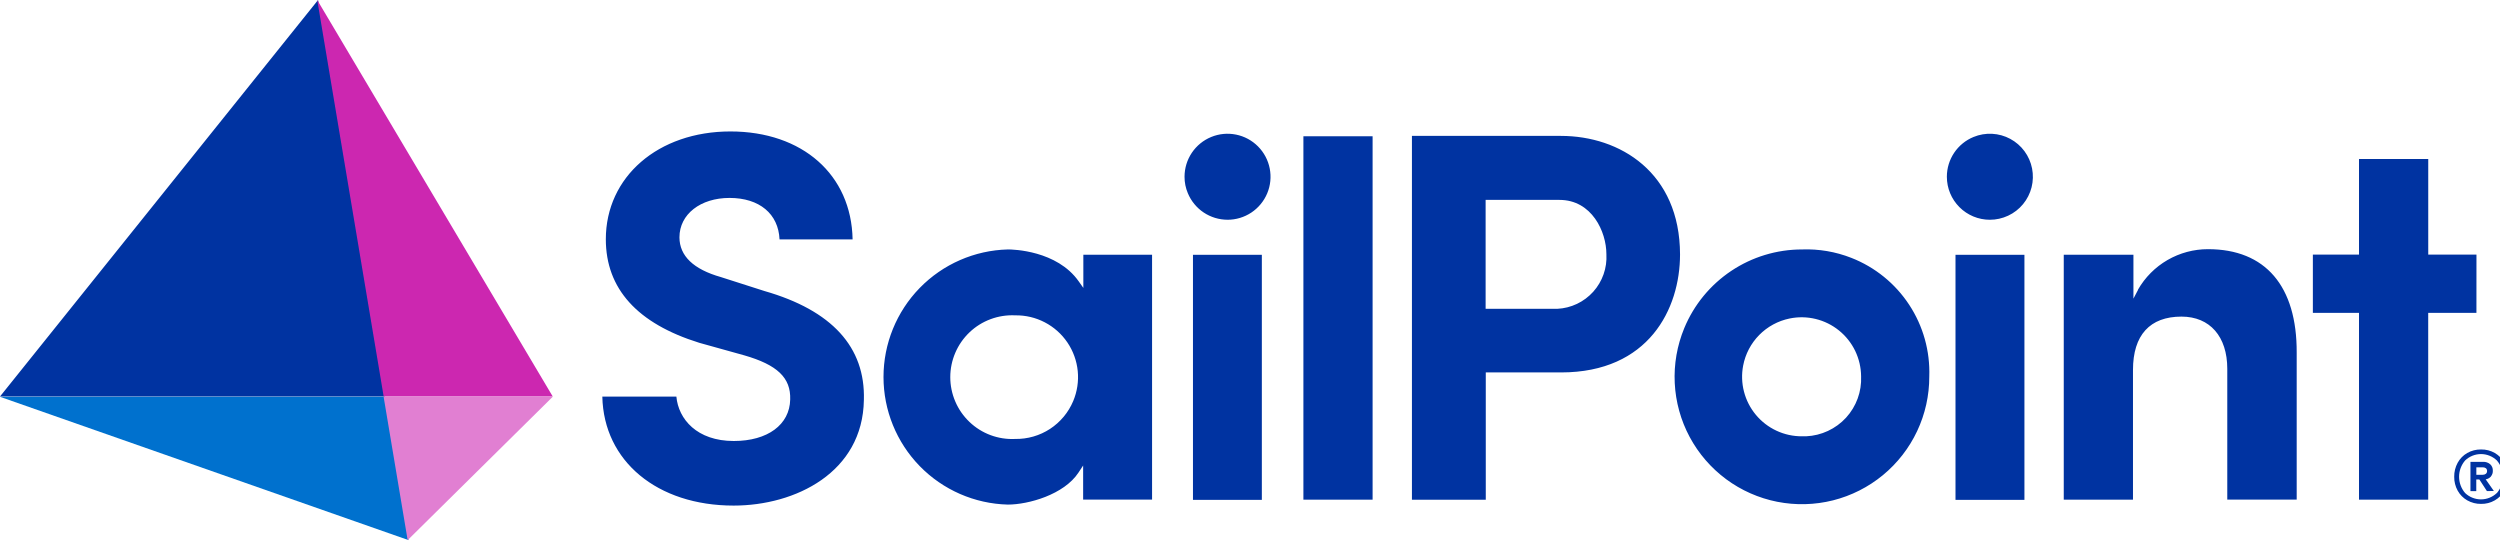 <svg width="145" height="32" viewBox="0 0 145 32" fill="none" xmlns="http://www.w3.org/2000/svg">
<g clip-path="url(#clip0_243_7919)">
<path d="M41.813 16.071C40.224 15.621 39.408 14.843 39.408 13.763C39.408 12.425 40.632 11.48 42.312 11.48C44.048 11.48 45.148 12.403 45.213 13.885H49.451C49.382 10.138 46.547 7.624 42.362 7.624C38.177 7.624 35.138 10.251 35.138 13.876C35.138 16.75 36.965 18.764 40.559 19.883L43.155 20.606C45.079 21.158 45.875 21.909 45.831 23.173C45.802 24.628 44.528 25.578 42.56 25.578C40.419 25.578 39.348 24.306 39.23 23.003H34.935C35.013 26.749 38.12 29.324 42.551 29.324C46.135 29.324 50.043 27.4 50.105 23.195C50.194 20.136 48.257 18.002 44.334 16.878L41.813 16.071ZM58.455 14.468C56.526 14.517 54.692 15.319 53.344 16.701C51.997 18.083 51.243 19.937 51.243 21.867C51.243 23.797 51.997 25.651 53.344 27.034C54.692 28.416 56.526 29.217 58.455 29.266C59.643 29.266 61.714 28.689 62.554 27.407L62.822 26.999V28.977H66.82V14.775H62.834V16.699L62.567 16.321C61.302 14.52 58.74 14.467 58.455 14.467V14.468ZM58.882 25.459C58.396 25.483 57.911 25.408 57.455 25.239C56.999 25.07 56.583 24.81 56.231 24.474C55.879 24.139 55.598 23.736 55.407 23.289C55.215 22.842 55.116 22.361 55.116 21.875C55.116 21.389 55.215 20.908 55.407 20.461C55.598 20.014 55.879 19.611 56.231 19.275C56.583 18.94 56.999 18.68 57.455 18.511C57.911 18.341 58.396 18.267 58.882 18.29C59.478 18.28 60.067 18.419 60.595 18.694C61.124 18.968 61.576 19.371 61.91 19.864C62.244 20.358 62.45 20.927 62.509 21.52C62.568 22.112 62.477 22.711 62.247 23.26C61.97 23.921 61.501 24.484 60.902 24.876C60.302 25.268 59.598 25.471 58.882 25.459ZM73.187 14.779H69.192V28.992H73.187V14.778V14.779ZM79.611 7.903H75.597V28.982H79.611V7.903ZM90.531 7.882H81.892V28.986H86.175V21.601H90.54C95.625 21.601 97.442 17.916 97.442 14.755C97.432 10.009 93.966 7.882 90.531 7.882ZM90.312 17.911H86.166V11.594H90.45C92.324 11.594 93.171 13.437 93.171 14.745C93.194 15.14 93.138 15.536 93.007 15.909C92.876 16.283 92.672 16.627 92.408 16.921C92.143 17.215 91.823 17.454 91.466 17.624C91.108 17.794 90.721 17.892 90.325 17.911H90.312ZM104.514 14.468C103.053 14.468 101.624 14.902 100.409 15.714C99.194 16.526 98.247 17.68 97.688 19.03C97.27 20.04 97.081 21.13 97.135 22.221C97.189 23.313 97.484 24.379 98 25.343C98.516 26.306 99.239 27.143 100.117 27.794C100.995 28.444 102.007 28.891 103.079 29.103C104.151 29.315 105.257 29.287 106.317 29.02C107.376 28.753 108.364 28.254 109.207 27.559C110.051 26.864 110.73 25.991 111.195 25.002C111.661 24.013 111.901 22.933 111.898 21.84C111.95 20.366 111.544 18.912 110.734 17.679C109.925 16.445 108.752 15.494 107.378 14.956C106.467 14.598 105.492 14.432 104.514 14.468ZM104.514 25.305C104.004 25.308 103.5 25.198 103.037 24.982C102.575 24.767 102.166 24.452 101.84 24.06C101.514 23.668 101.278 23.208 101.151 22.714C101.023 22.22 101.007 21.704 101.103 21.203C101.231 20.533 101.555 19.916 102.034 19.43C102.513 18.944 103.126 18.611 103.794 18.474C104.294 18.37 104.81 18.379 105.306 18.499C105.802 18.619 106.265 18.848 106.662 19.169C107.059 19.489 107.38 19.894 107.602 20.354C107.823 20.814 107.94 21.317 107.944 21.827C107.982 22.711 107.668 23.574 107.07 24.227C106.471 24.878 105.639 25.265 104.755 25.305H104.514ZM117.417 14.779H113.419V28.992H117.417V14.778V14.779ZM124.007 16.812L123.739 17.321V14.775H119.698V28.981H123.713V21.456C123.713 19.437 124.692 18.363 126.526 18.363C128.177 18.363 129.182 19.524 129.182 21.387V28.976H133.208V20.46C133.227 16.593 131.394 14.452 128.065 14.452C127.24 14.451 126.43 14.668 125.716 15.081C125.003 15.494 124.411 16.088 124.001 16.804L124.007 16.812ZM71.191 12.746C71.684 12.747 72.167 12.602 72.578 12.329C72.988 12.056 73.309 11.667 73.499 11.212C73.689 10.757 73.739 10.255 73.644 9.771C73.549 9.288 73.313 8.843 72.965 8.493C72.618 8.143 72.174 7.904 71.691 7.807C71.207 7.709 70.706 7.757 70.249 7.945C69.793 8.132 69.403 8.451 69.127 8.86C68.852 9.269 68.705 9.751 68.703 10.244V10.254C68.702 10.58 68.767 10.904 68.895 11.206C69.084 11.661 69.403 12.05 69.812 12.324C70.222 12.598 70.704 12.744 71.196 12.745H71.191V12.746ZM115.407 12.746C115.775 12.747 116.14 12.666 116.474 12.509C116.808 12.353 117.103 12.124 117.338 11.839C117.572 11.555 117.741 11.221 117.831 10.864C117.922 10.506 117.931 10.133 117.86 9.771C117.789 9.409 117.639 9.067 117.42 8.77C117.201 8.473 116.919 8.228 116.594 8.054C116.269 7.879 115.91 7.779 115.541 7.76C115.173 7.741 114.805 7.804 114.464 7.945C114.008 8.132 113.617 8.451 113.342 8.86C113.067 9.27 112.919 9.751 112.918 10.245V10.254C112.918 10.914 113.18 11.547 113.647 12.014C114.113 12.482 114.746 12.745 115.407 12.746ZM143.635 14.765H140.838V9.223H136.822V14.765H134.146V18.147H136.822V28.981H140.836V18.148H143.633L143.635 14.765ZM18.448 0L22.301 22.997H0L18.448 0Z" fill="#0033A1"/>
<path d="M18.4 0L32.059 22.997H22.253L18.4 0Z" fill="#CC27B0"/>
<path d="M0 23.015H22.302L23.695 31.327L0 23.015Z" fill="#0071CE"/>
<path d="M22.25 23.015H32.056L23.644 31.327L22.25 23.015Z" fill="#E17FD2"/>
<path d="M144.7 26.273C144.933 26.409 145.123 26.605 145.252 26.84C145.388 27.089 145.457 27.368 145.453 27.651C145.457 27.932 145.388 28.211 145.252 28.458C145.122 28.692 144.932 28.887 144.7 29.02C144.458 29.16 144.181 29.231 143.902 29.226C143.621 29.23 143.344 29.159 143.099 29.02C142.867 28.887 142.675 28.693 142.545 28.458C142.409 28.211 142.34 27.933 142.344 27.651C142.34 27.368 142.409 27.089 142.545 26.84C142.674 26.604 142.866 26.408 143.099 26.274C143.344 26.134 143.621 26.065 143.902 26.069C144.181 26.064 144.458 26.134 144.7 26.273ZM144.819 28.596C145.045 28.333 145.17 27.998 145.17 27.651C145.17 27.304 145.045 26.969 144.819 26.707C144.571 26.469 144.241 26.336 143.898 26.336C143.555 26.336 143.225 26.469 142.977 26.707C142.751 26.97 142.627 27.305 142.627 27.651C142.627 27.998 142.751 28.333 142.977 28.596C143.225 28.832 143.554 28.964 143.896 28.964C144.239 28.964 144.568 28.832 144.816 28.596H144.819ZM144.477 27.634C144.397 27.724 144.289 27.783 144.17 27.802L144.643 28.476L144.242 28.484L143.804 27.81H143.624V28.484H143.286V26.787H144.018C144.167 26.779 144.315 26.829 144.43 26.925C144.481 26.972 144.522 27.03 144.549 27.095C144.575 27.16 144.587 27.229 144.584 27.299C144.59 27.417 144.552 27.534 144.478 27.626L144.477 27.634ZM143.628 27.537H143.997C144.062 27.54 144.125 27.52 144.178 27.482C144.202 27.463 144.221 27.437 144.233 27.409C144.246 27.38 144.251 27.349 144.249 27.318C144.252 27.287 144.246 27.256 144.234 27.227C144.221 27.199 144.202 27.174 144.178 27.155C144.124 27.119 144.061 27.101 143.997 27.104H143.628V27.537Z" fill="#0033A1"/>
</g>
<defs>
<clipPath id="clip0_243_7919">
<rect width="145" height="32" fill="white"/>
</clipPath>
</defs>
</svg>
